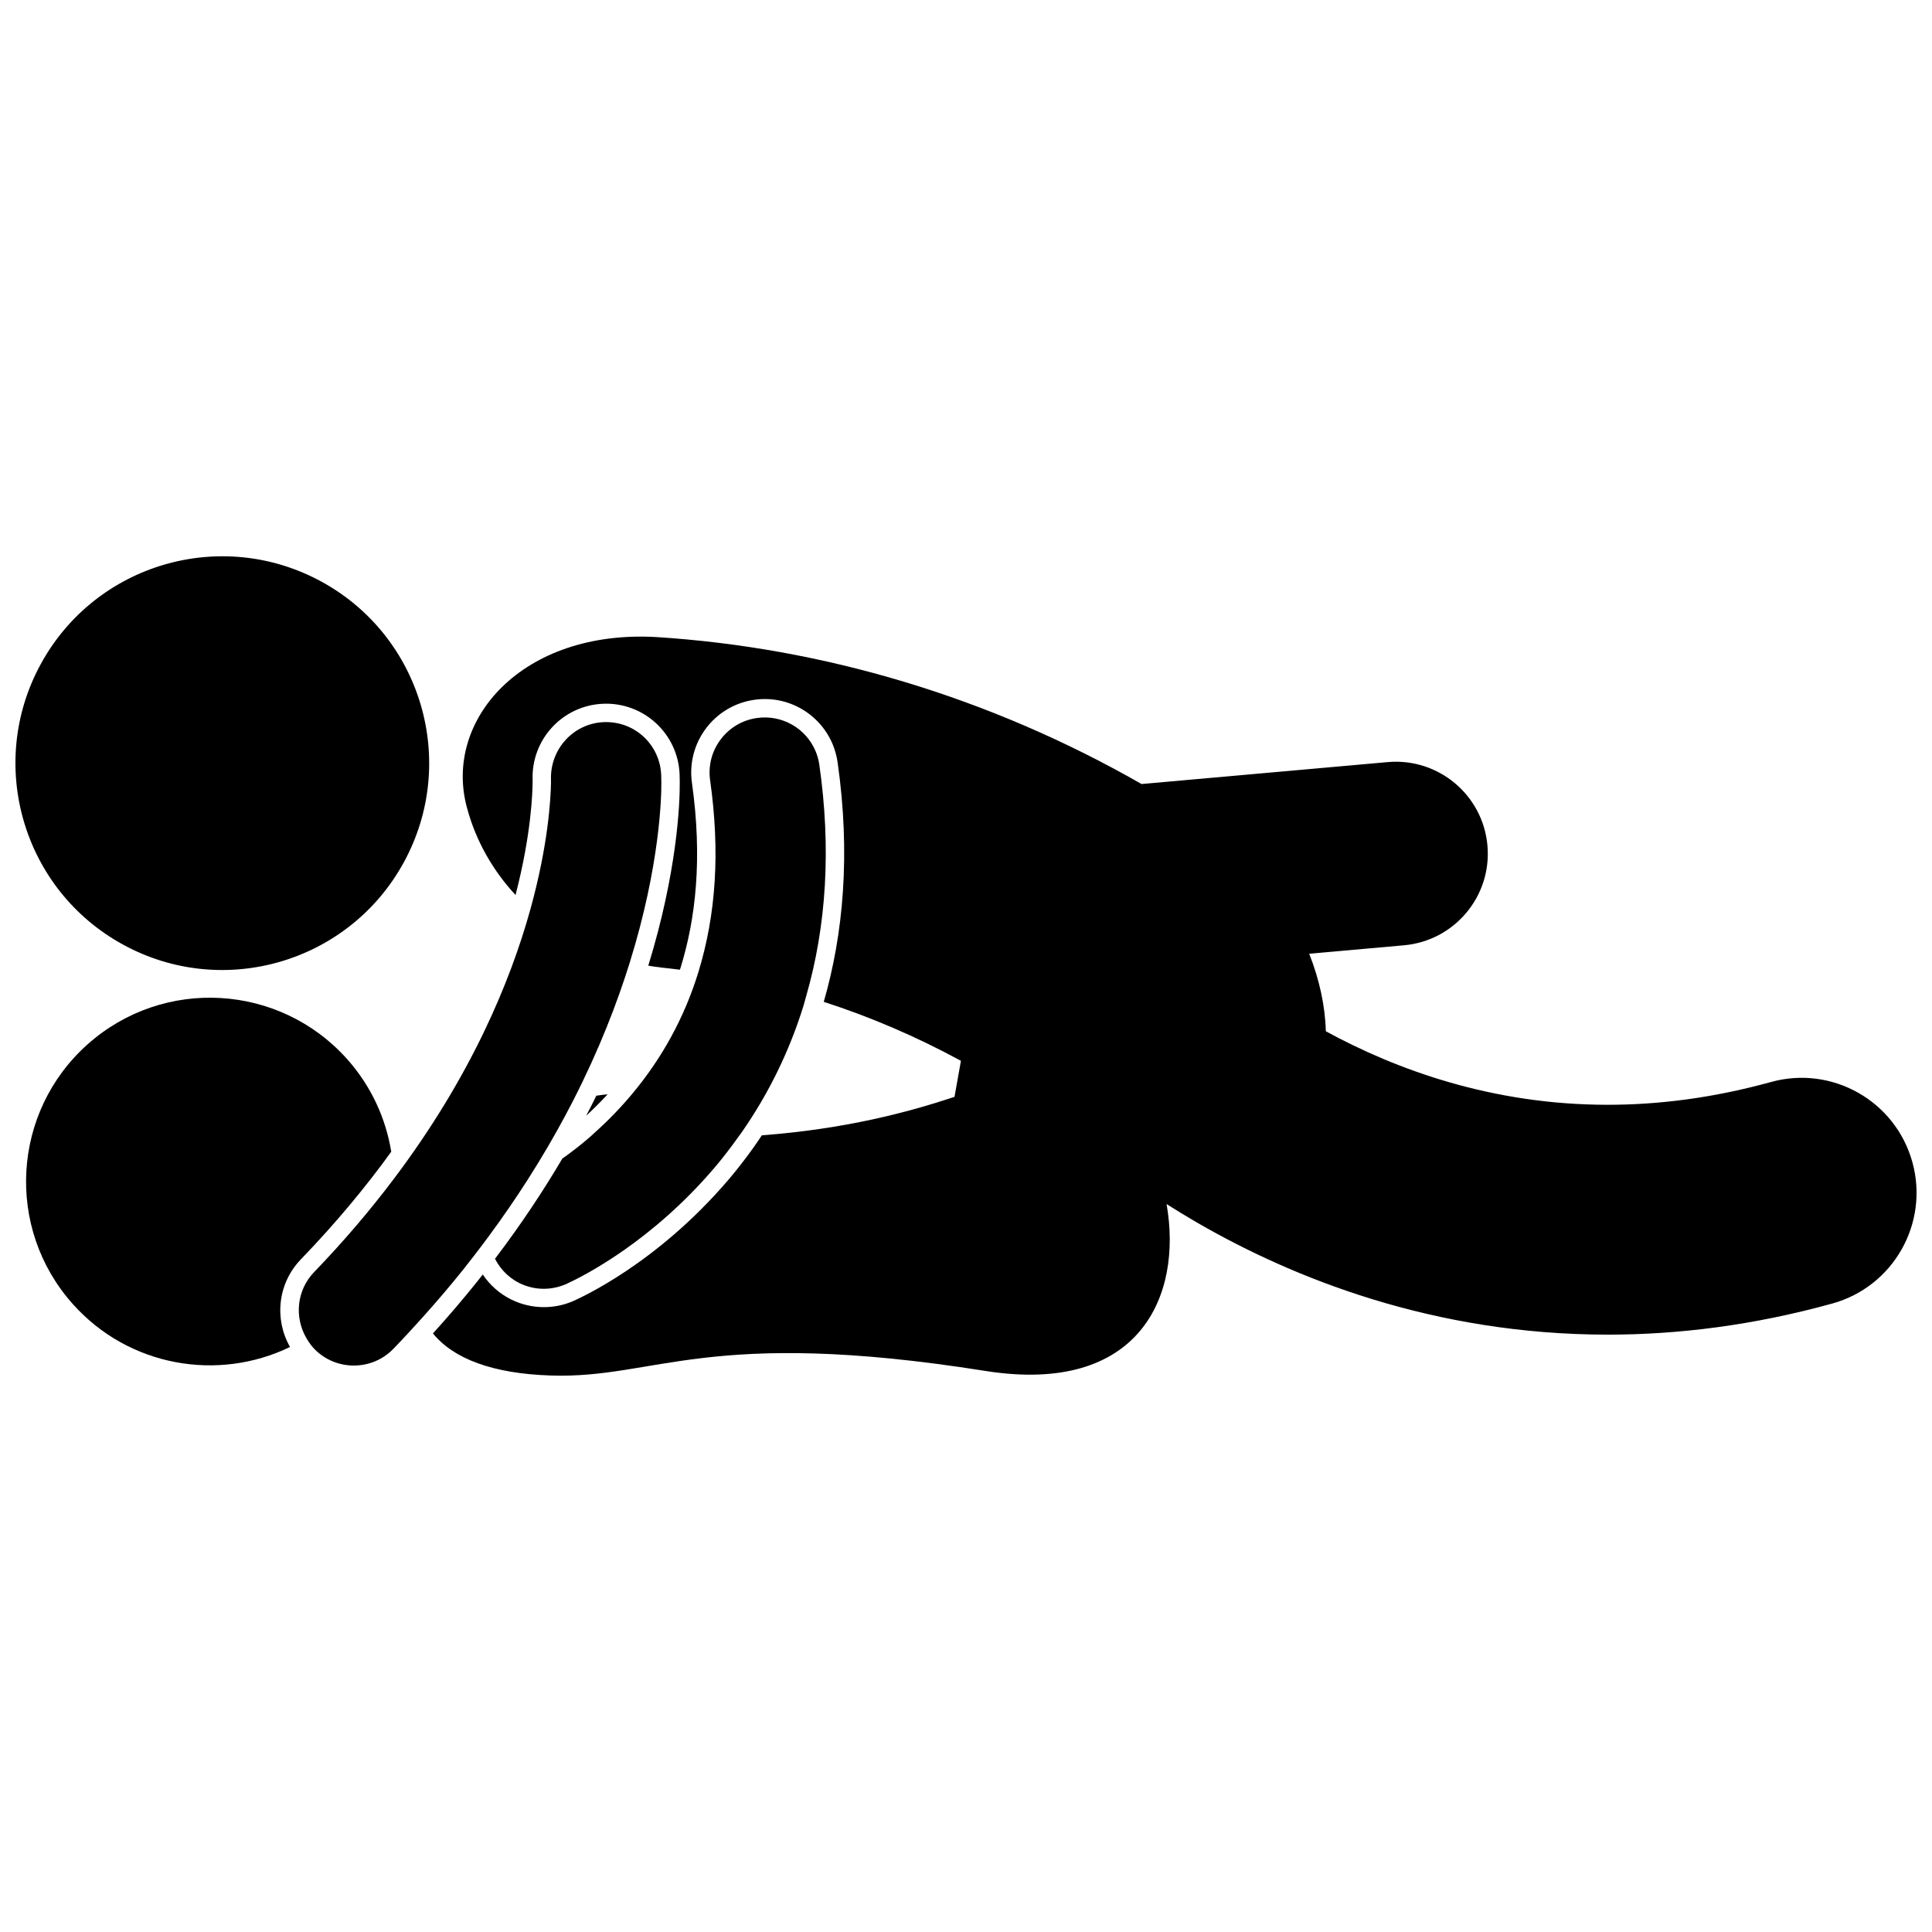 <?xml version="1.0" encoding="UTF-8"?>
<!-- Uploaded to: ICON Repo, www.svgrepo.com, Generator: ICON Repo Mixer Tools -->
<svg width="800px" height="800px" version="1.1" viewBox="144 144 512 512" xmlns="http://www.w3.org/2000/svg">
 <defs>
  <clipPath id="b">
   <path d="m148.09 291h109.91v111h-109.91z"/>
  </clipPath>
  <clipPath id="a">
   <path d="m258 312h393.9v197h-393.9z"/>
  </clipPath>
 </defs>
 <g clip-path="url(#b)">
  <path d="m229.19 298.14c26.566 14.512 36.34 47.812 21.828 74.379-14.516 26.566-47.816 36.34-74.383 21.828-26.566-14.512-36.336-47.812-21.824-74.379s47.812-36.34 74.379-21.828"/>
 </g>
 <g clip-path="url(#a)">
  <path d="m280.62 381.19c4.242-16.324 4.492-27.355 4.531-29.957 0-0.273-0.004-0.449-0.004-0.527h0.004c-0.406-10.723 7.934-19.758 18.664-20.203 10.754-0.449 19.84 7.902 20.285 18.66 0.012 0.262 0.035 0.961 0.043 2.07 0.047 5.938-0.742 23.992-8.344 48.68 1.156 0.191 2.32 0.379 3.492 0.504 1.629 0.164 3.254 0.367 4.887 0.57 0.059-0.184 0.125-0.359 0.184-0.547 3.992-12.938 5.848-28.82 3.012-48.953-1.52-10.652 5.894-20.52 16.547-22.035 8.98-1.277 17.391 3.773 20.734 11.77 0.625 1.496 1.07 3.106 1.316 4.785 3.461 24.242 1.539 45.496-3.668 63.488 12.328 3.992 24.512 9.191 36.352 15.637l-1.703 9.551c-12.375 4.106-29.031 8.527-51.055 10.188-0.723 1.082-1.445 2.16-2.184 3.195-2.152 3.019-4.363 5.863-6.598 8.496-19.199 22.527-39.543 31.453-41.188 32.23v-0.004c-2.625 1.148-5.367 1.652-8.059 1.617-2.926-0.043-5.789-0.734-8.379-2.016-2.996-1.48-5.613-3.734-7.547-6.633-0.52 0.66-1.027 1.316-1.559 1.973-3.633 4.527-7.508 9.078-11.648 13.648 5.434 6.676 15.734 10.645 31.219 11.148 27.926 0.922 41.355-12.922 115.13-1.219 41.012 6.504 52.348-19.969 48.07-44.219 2.488 1.578 5.082 3.172 7.832 4.769 25.512 14.797 62.832 29.832 109.09 29.84h0.055c18.617 0 38.574-2.473 59.426-8.238 16.211-4.477 25.727-21.254 21.246-37.469-4.481-16.211-21.258-25.727-37.469-21.246-15.602 4.305-29.977 6.035-43.262 6.039-30.664 0.008-56.098-9.336-74.715-19.484-0.16-6.566-1.656-13.586-4.402-20.547l25.129-2.238c13.402-1.199 23.297-13.027 22.105-26.434-1.191-13.41-13.027-23.305-26.43-22.113l-65.234 5.812c-40.496-23.176-84.621-36.141-128.48-38.941-35.695-2.086-56.609 22.047-50.293 45.219 2.371 8.855 6.891 16.68 12.871 23.133z"/>
 </g>
 <path d="m167.22 420.75c-20.094 17.91-21.871 48.707-3.961 68.797 14.828 16.641 38.492 20.676 57.605 11.414-4.215-7.336-3.293-16.852 2.887-23.242 9.324-9.664 17.23-19.223 23.934-28.504-1.445-8.812-5.281-17.34-11.66-24.504-17.91-20.09-48.715-21.867-68.805-3.961z"/>
 <path d="m305.02 434c-0.996 0.102-1.984 0.223-2.977 0.367-0.863 1.754-1.773 3.527-2.703 5.312 1.879-1.727 3.785-3.613 5.68-5.68z"/>
 <path d="m329 401.88c-3.656 11.777-9.484 22.406-17.297 31.809-3.106 3.734-6.512 7.281-10.254 10.613-0.332 0.293-0.637 0.609-0.973 0.902-2.664 2.301-5.199 4.246-7.465 5.848-5.082 8.625-10.973 17.508-17.832 26.539 1.621 3.16 4.258 5.629 7.602 6.941 3.625 1.426 7.602 1.352 11.309-0.262 5.027-2.32 22.715-11.395 39.305-30.863 2.234-2.633 4.316-5.367 6.305-8.152 0.305-0.43 0.629-0.844 0.926-1.273 7.109-10.234 12.582-21.43 16.305-33.43 0.258-0.832 0.457-1.688 0.703-2.523 5.426-18.785 6.641-39.387 3.5-61.34-0.176-1.242-0.508-2.445-0.984-3.59-2.562-6.133-8.953-9.758-15.543-8.82-3.871 0.547-7.285 2.57-9.633 5.695-2.348 3.121-3.332 6.965-2.781 10.832 2.641 18.766 1.617 35.398-3.125 50.855-0.027 0.074-0.043 0.145-0.066 0.219z"/>
 <path d="m248.32 456.48c-6.102 8.082-13.059 16.324-21.07 24.629-4.641 4.801-5.269 11.965-2.07 17.477 0.66 1.141 1.43 2.234 2.422 3.195 2.734 2.644 6.34 4.102 10.156 4.102 4.004 0 7.742-1.582 10.52-4.461 2.707-2.801 5.277-5.594 7.781-8.383 3.773-4.207 7.336-8.395 10.672-12.559 0.965-1.207 1.895-2.406 2.828-3.609 1.375-1.777 2.715-3.551 4.019-5.32 3.668-4.977 7.055-9.906 10.164-14.762 1.961-3.07 3.824-6.109 5.578-9.117 0.805-1.379 1.586-2.754 2.348-4.117 1.496-2.68 2.918-5.332 4.258-7.949 6.789-13.281 11.602-25.672 15.016-36.684 8-25.77 8.352-43.906 8.324-47.637-0.012-1.027-0.031-1.668-0.043-1.922-0.328-7.852-6.731-14.004-14.59-14.004-0.207 0-0.414 0.004-0.625 0.012-8.02 0.332-14.297 7.129-13.992 15.359l0.008 0.586c-0.07 4.465-0.754 16.688-5.477 33.699-5.312 19.148-15.777 44.375-36.227 71.465z"/>
</svg>